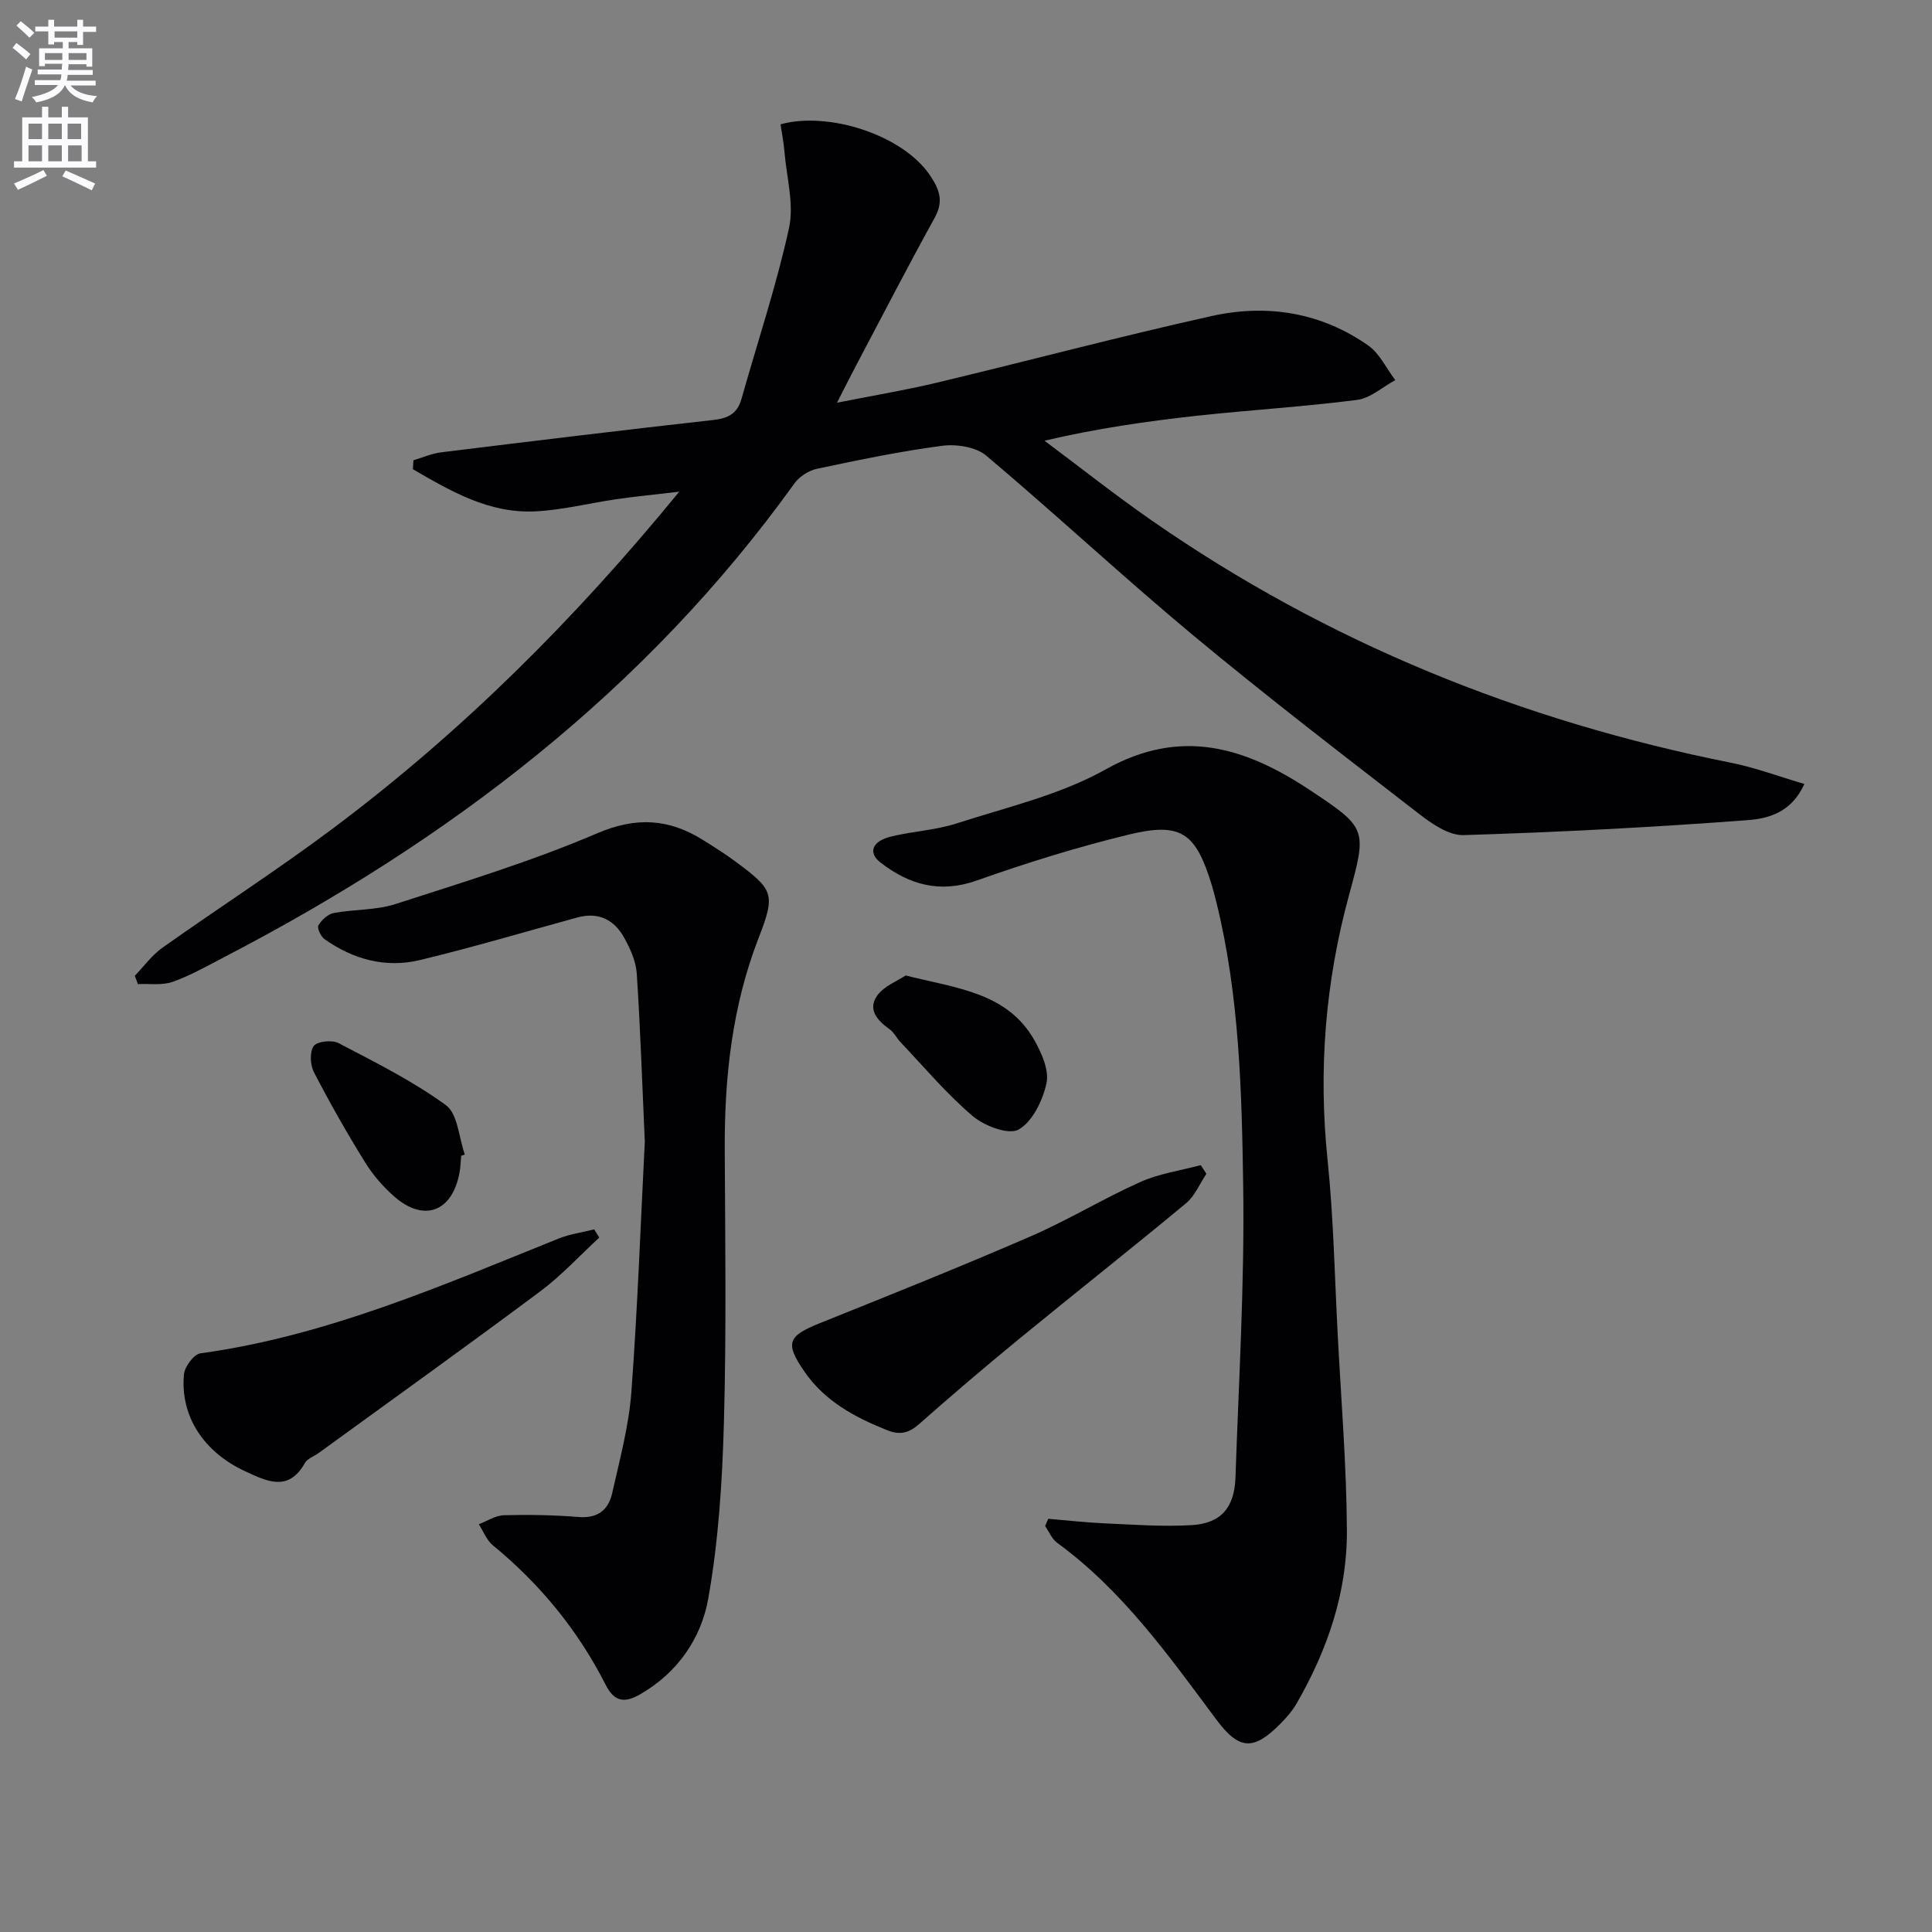 <svg enable-background="new 0 0 400 400" viewBox="0 0 400 400" xmlns="http://www.w3.org/2000/svg"><rect x="0" y="0" width="400" height="400" fill="#808080" stroke="none"/><path d="m2.6 9.9.8-1c.9.7 1.9 1.4 2.9 2.3l-.9 1.1c-1.1-1-2-1.8-2.8-2.4zm.5 10.6c.9-2.1 1.6-4.3 2.3-6.7.4.2.8.4 1.3.6-.7 2.1-1.5 4.3-2.2 6.6zm.3-15.2.9-.9c1 .8 2 1.6 2.8 2.4l-1 1c-.9-.9-1.8-1.7-2.7-2.5zm12.6-1.2h1.2v1.4h2.7v1.1h-2.7v2.7h-1.2v-.6h-1.8v1.3h4.9v3.8h-1.2v-.5h-3.7c0 .4-.1.9-.1 1.2h5.1v1h-5.2c0 .5-.1.9-.2 1.2h6v1h-5.2c1.1 1.3 2.9 2 5.5 2.2-.4.4-.7.8-.9 1.3-2.9-.5-4.8-1.6-5.7-3.5h-.1c-.8 1.7-2.7 2.9-5.9 3.5-.2-.4-.6-.8-.9-1.1 2.8-.6 4.6-1.4 5.4-2.5h-4.8v-1h5.3c.1-.3.2-.7.2-1.2h-4.9v-1h5c0-.4 0-.8.1-1.2h-3.6v.5h-1.2v-3.7h4.9v-1.3h-1.8v.5h-1.2v-2.7h-2.7v-1h2.7v-1.4h1.2v1.4h4.8zm-6.7 8.3h3.6c0-.4 0-.9 0-1.4h-3.6zm1.9-4.6h4.8v-1.3h-4.7v1.3zm6.7 3.2h-3.7v1.4h3.7z" fill="#fbfafc"/><path d="m8.7 22.1h1.3v2.2h2.8v-2.2h1.3v2.2h4.1v9.1h1.7v1.3h-17v-1.3h1.7v-9.1h4.1zm.3 13.1.7 1.2c-1.8.9-3.8 1.9-6 2.9-.2-.4-.5-.8-.8-1.3 2.3-1 4.4-1.9 6.1-2.8zm-3.1-6.4h2.8v-3.2h-2.8zm0 4.6h2.8v-3.3h-2.8zm4.1-4.6h2.8v-3.2h-2.8zm0 4.6h2.8v-3.3h-2.8zm3.6 1.9c2.1.9 4.1 1.8 6.1 2.7l-.7 1.4c-2.2-1.1-4.2-2-6.1-2.9zm3.2-9.7h-2.8v3.2h2.8zm-2.7 7.8h2.8v-3.3h-2.8z" fill="#fbfafc"/><g fill="#010104"><path d="m27.91 202.02c1.89-1.95 3.53-4.25 5.71-5.8 11.8-8.37 24-16.21 35.56-24.89 26.35-19.77 49.59-42.82 71.45-69.53-5.13.6-9.07.99-12.98 1.55-5.58.81-11.13 2.23-16.73 2.52-9.66.5-17.59-4.18-25.44-8.73.04-.62.08-1.23.12-1.85 1.91-.56 3.78-1.4 5.73-1.64 18.78-2.31 37.57-4.6 56.38-6.7 3.04-.34 4.94-1.31 5.8-4.34 3.32-11.78 7.23-23.43 9.84-35.36 1.09-4.95-.49-10.5-.93-15.78-.16-1.94-.54-3.87-.82-5.73 9.85-2.74 25.44 2.14 31.11 10.8 1.93 2.94 2.61 5.27.8 8.56-5.54 10.04-10.81 20.24-16.17 30.39-1.16 2.19-2.26 4.4-4.05 7.89 7.58-1.51 14.12-2.59 20.54-4.12 19.03-4.55 37.94-9.59 57.04-13.83 11.45-2.54 22.63-.77 32.43 6.12 2.36 1.67 3.74 4.73 5.58 7.15-2.64 1.42-5.16 3.75-7.94 4.1-11.03 1.42-22.16 2.08-33.23 3.29-10.34 1.14-20.65 2.62-31.46 5.15 7.39 5.52 14.63 11.26 22.2 16.52 36.41 25.31 76.63 41.53 120.03 50.18 4.95.99 9.73 2.8 15.09 4.37-2.68 6.01-7.64 7.19-11.83 7.5-19.55 1.47-39.14 2.49-58.73 3.09-3.05.09-6.56-2.34-9.23-4.41-15.66-12.12-31.38-24.18-46.6-36.83-14.59-12.13-28.47-25.09-42.98-37.32-2.14-1.8-6.16-2.43-9.1-2.05-8.7 1.14-17.32 2.94-25.92 4.76-1.72.36-3.67 1.6-4.69 3.02-30.84 42.93-71.53 73.91-117.94 98.02-3.54 1.84-7.05 3.85-10.78 5.18-2.19.78-4.8.36-7.22.48-.21-.58-.43-1.16-.64-1.73z"/><path d="m217.03 314.45c3.92.33 7.83.78 11.76.95 5.98.26 11.99.72 17.95.36 6.05-.36 8.84-3.63 9.05-9.84.68-20.12 1.9-40.25 1.6-60.35-.29-19.57-.78-39.26-5.48-58.48-.32-1.29-.64-2.58-1.03-3.85-3.31-10.86-6.35-13.09-17.26-10.43-10.6 2.58-21.07 5.83-31.36 9.48-7.67 2.72-14 .89-19.96-3.71-2.63-2.03-1.75-4.42 2.14-5.37 4.51-1.11 9.27-1.32 13.66-2.74 10.41-3.37 21.4-5.9 30.81-11.17 15.66-8.78 28.99-4.52 42.2 4.22 11.99 7.93 11.92 8.13 8.18 21.85-4.91 18-6.36 36.2-4.43 54.81 1.25 12.06 1.47 24.23 2.11 36.35.7 13.45 1.82 26.9 1.89 40.36.07 12.84-4.05 24.79-10.47 35.9-.82 1.42-1.95 2.71-3.1 3.89-5.69 5.83-8.69 5.74-13.47-.67-9.85-13.23-19.4-26.7-32.96-36.6-1.09-.8-1.67-2.29-2.48-3.47.22-.49.44-.99.65-1.49z"/><path d="m133.5 236.38c-.57-12.62-.93-23.75-1.67-34.85-.17-2.53-1.36-5.15-2.62-7.42-2.06-3.7-5.33-5.35-9.66-4.16-10.85 2.97-21.63 6.17-32.56 8.81-7.11 1.72-13.85-.1-19.81-4.33-.77-.55-1.58-2.3-1.26-2.84.66-1.12 1.97-2.33 3.19-2.56 4.22-.8 8.73-.55 12.75-1.85 14.02-4.53 28.19-8.84 41.71-14.63 8.19-3.51 14.95-3.04 22.04 1.4 2.25 1.41 4.51 2.82 6.64 4.41 7.82 5.81 8.39 6.63 4.86 15.7-5.53 14.21-7.13 28.91-7.06 43.97.09 18.82.35 37.64-.17 56.45-.34 12.21-1.11 24.53-3.25 36.53-1.46 8.17-6.31 15.3-14.08 19.77-3.29 1.89-5.38 1.55-7.16-1.97-5.72-11.27-13.57-20.85-23.36-28.88-1.29-1.06-1.95-2.89-2.9-4.36 1.74-.65 3.47-1.82 5.23-1.86 5.15-.14 10.33-.04 15.46.37 3.93.32 6.15-1.48 6.92-4.91 1.56-6.94 3.45-13.91 3.98-20.96 1.31-17.74 1.94-35.52 2.78-51.83z"/><path d="m124.08 256.22c-4.06 3.74-7.84 7.87-12.24 11.15-15.18 11.32-30.59 22.36-45.91 33.49-.94.68-2.28 1.12-2.8 2.03-3.41 6.1-7.92 3.77-12.35 1.73-8.63-3.98-13.51-11.46-12.69-20.09.15-1.6 2.06-4.15 3.42-4.34 26.13-3.59 50.01-14.05 74.15-23.76 2.33-.94 4.89-1.28 7.35-1.9.36.58.72 1.13 1.07 1.69z"/><path d="m249.77 243.02c-1.38 2.06-2.38 4.58-4.21 6.1-11.36 9.43-22.96 18.57-34.37 27.93-7.06 5.78-14.01 11.7-20.84 17.74-2.13 1.88-3.95 2.4-6.64 1.33-6.75-2.69-12.96-6.02-17.19-12.19-4.04-5.89-3.44-7.31 3.26-10 14.6-5.86 29.2-11.71 43.63-17.97 7.74-3.36 15-7.8 22.7-11.25 3.9-1.74 8.31-2.36 12.49-3.48.39.6.78 1.2 1.17 1.79z"/><path d="m187.5 201.96c10.75 2.7 21.13 3.55 26.72 13.51 1.48 2.64 3.02 6.16 2.44 8.82-.78 3.56-2.89 7.94-5.77 9.57-2.07 1.17-7.09-.74-9.51-2.8-5.41-4.59-10.03-10.12-14.94-15.29-.8-.84-1.33-2.01-2.24-2.66-2.54-1.8-4.63-4.1-2.58-6.99 1.41-1.98 4.17-3 5.88-4.16z"/><path d="m95.48 239.3c-.11 1.16-.13 2.33-.34 3.46-1.48 8.12-7.34 10.36-13.5 4.98-2.34-2.05-4.47-4.52-6.1-7.17-3.74-6.04-7.27-12.25-10.54-18.57-.78-1.51-.92-4.22-.05-5.43.71-.98 3.79-1.31 5.13-.61 7.59 3.97 15.35 7.83 22.24 12.85 2.47 1.8 2.67 6.71 3.91 10.21-.25.09-.5.19-.75.28z"/></g></svg>
